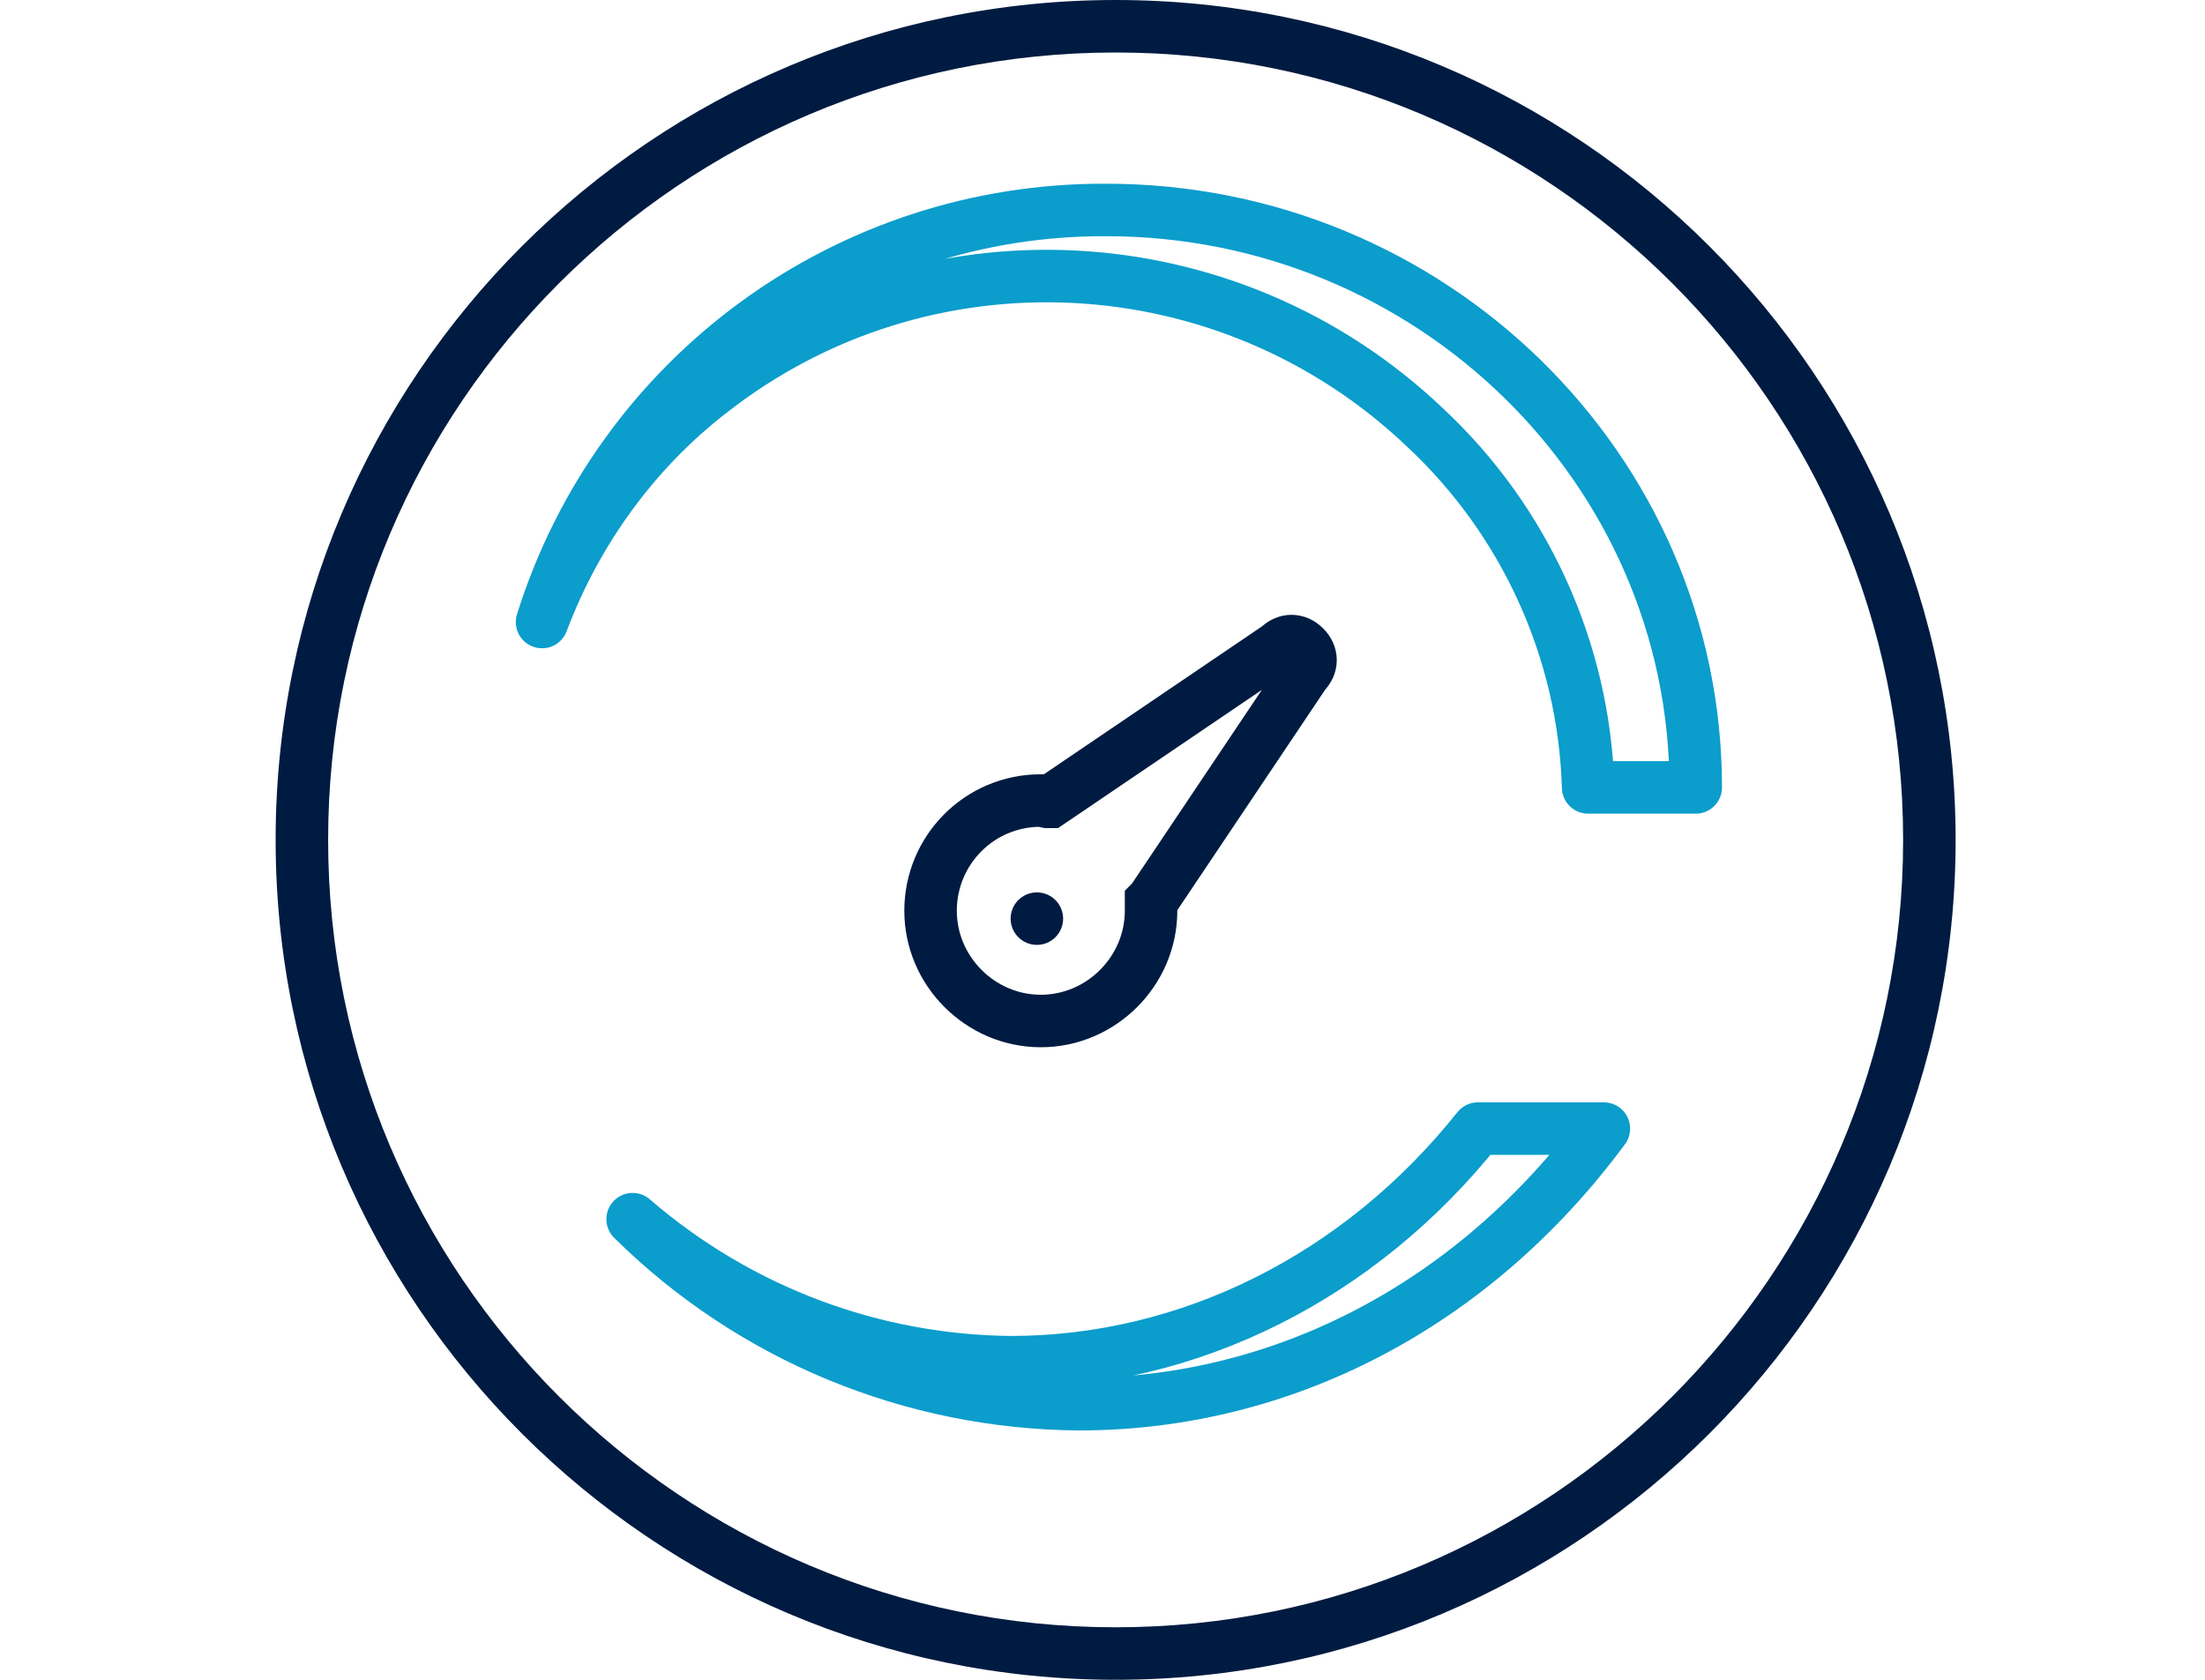 <?xml version="1.0" encoding="UTF-8"?>
<svg xmlns="http://www.w3.org/2000/svg" xmlns:xlink="http://www.w3.org/1999/xlink" version="1.1" id="cleanup_2_-_compound_path" x="0px" y="0px" viewBox="0 0 168 128" style="enable-background:new 0 0 168 128;" xml:space="preserve">
<style type="text/css">
	.st0{fill:none;stroke:#0B9DCC;stroke-width:4;stroke-linecap:round;stroke-linejoin:round;}
	.st1{fill:#001B41;}
	.st2{fill:none;stroke:#001B41;stroke-width:4;stroke-miterlimit:10;}
	.st3{fill:none;stroke:#0B9DCC;stroke-width:4;stroke-miterlimit:10;}
	.st4{fill:#0B9DCC;}
</style>
<path class="st0" d="M121,60h8.2c0-24.3-20.2-44-44.9-44c-19.7-0.1-37.1,12.6-43,31.4c2.6-6.9,7-13,12.8-17.5  c16.3-12.8,39.5-11.6,54.5,2.7C116.2,39.7,120.7,49.6,121,60z"></path>
<path class="st0" d="M48.2,92.9c9.1,9,21.3,14,34,14.1c15.6,0,30.1-7.6,40-21h-9.6c-9,11.3-22,17.8-35.6,17.8  C66.5,103.7,56.3,99.9,48.2,92.9z"></path>
<path class="st1" d="M85,4c33.1,0,60,26.9,60,60s-26.9,60-60,60S25,97.1,25,64C25,30.9,51.9,4,85,4 M85,0C49.7,0,21,28.7,21,64  s28.7,64,64,64s64-28.7,64-64S120.3,0,85,0z"></path>
<path class="st2" d="M79.3,61c-4.7,0-8.4,3.8-8.4,8.4s3.8,8.4,8.4,8.4s8.4-3.8,8.4-8.4c0-0.2,0-0.3,0-0.5v-0.2l0.1-0.1l11.6-17.3  c0.6-0.6,0.6-1.4,0-2s-1.4-0.6-2,0l0,0L80,61.1h-0.2L79.3,61z"></path>
<circle class="st1" cx="79" cy="70" r="2"></circle>
</svg>
